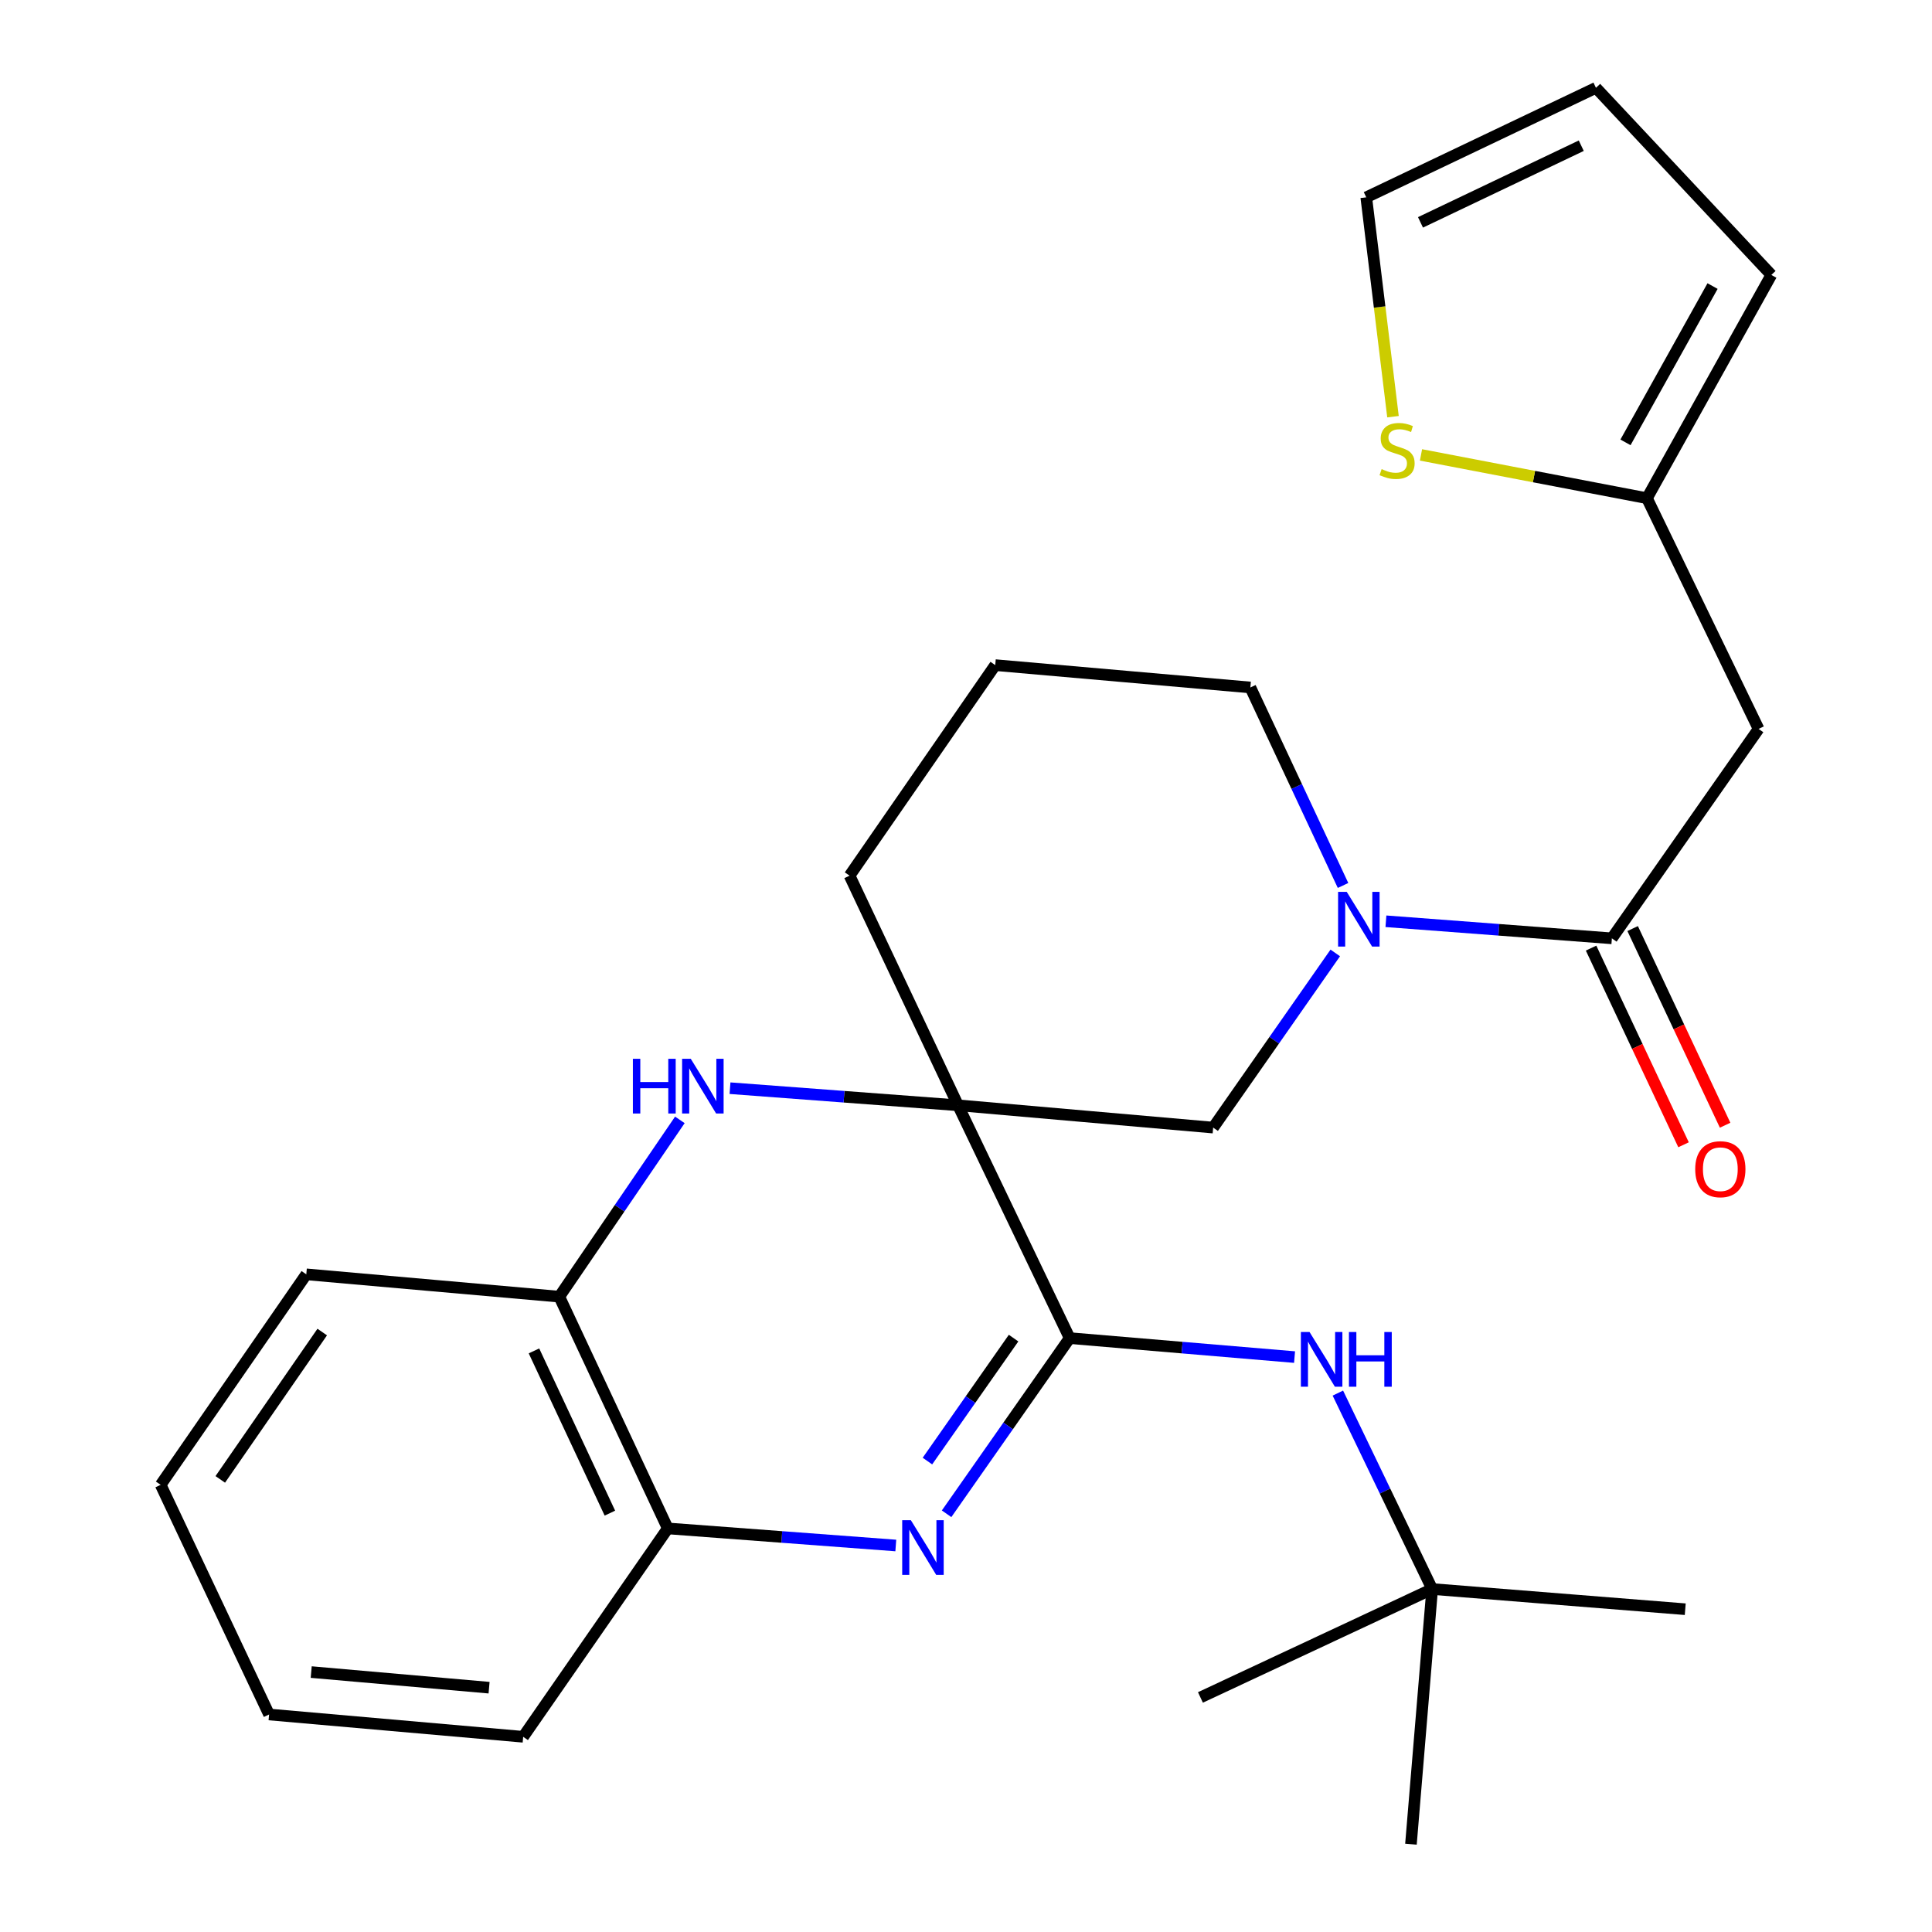 <?xml version='1.0' encoding='iso-8859-1'?>
<svg version='1.1' baseProfile='full'
              xmlns='http://www.w3.org/2000/svg'
                      xmlns:rdkit='http://www.rdkit.org/xml'
                      xmlns:xlink='http://www.w3.org/1999/xlink'
                  xml:space='preserve'
width='1000px' height='1000px' viewBox='0 0 1000 1000'>
<!-- END OF HEADER -->
<rect style='opacity:1.0;fill:#FFFFFF;stroke:none' width='1000' height='1000' x='0' y='0'> </rect>
<path class='bond-0' d='M 495.879,572.096 L 553.656,692.605' style='fill:none;fill-rule:evenodd;stroke:#000000;stroke-width:6px;stroke-linecap:butt;stroke-linejoin:miter;stroke-opacity:1' />
<path class='bond-2' d='M 495.879,572.096 L 436.864,567.67' style='fill:none;fill-rule:evenodd;stroke:#000000;stroke-width:6px;stroke-linecap:butt;stroke-linejoin:miter;stroke-opacity:1' />
<path class='bond-2' d='M 436.864,567.67 L 377.85,563.243' style='fill:none;fill-rule:evenodd;stroke:#0000FF;stroke-width:6px;stroke-linecap:butt;stroke-linejoin:miter;stroke-opacity:1' />
<path class='bond-5' d='M 495.879,572.096 L 627.932,583.641' style='fill:none;fill-rule:evenodd;stroke:#000000;stroke-width:6px;stroke-linecap:butt;stroke-linejoin:miter;stroke-opacity:1' />
<path class='bond-17' d='M 495.879,572.096 L 439.739,453.239' style='fill:none;fill-rule:evenodd;stroke:#000000;stroke-width:6px;stroke-linecap:butt;stroke-linejoin:miter;stroke-opacity:1' />
<path class='bond-1' d='M 553.656,692.605 L 521.805,738.068' style='fill:none;fill-rule:evenodd;stroke:#000000;stroke-width:6px;stroke-linecap:butt;stroke-linejoin:miter;stroke-opacity:1' />
<path class='bond-1' d='M 521.805,738.068 L 489.954,783.532' style='fill:none;fill-rule:evenodd;stroke:#0000FF;stroke-width:6px;stroke-linecap:butt;stroke-linejoin:miter;stroke-opacity:1' />
<path class='bond-1' d='M 524.628,692.601 L 502.332,724.426' style='fill:none;fill-rule:evenodd;stroke:#000000;stroke-width:6px;stroke-linecap:butt;stroke-linejoin:miter;stroke-opacity:1' />
<path class='bond-1' d='M 502.332,724.426 L 480.036,756.25' style='fill:none;fill-rule:evenodd;stroke:#0000FF;stroke-width:6px;stroke-linecap:butt;stroke-linejoin:miter;stroke-opacity:1' />
<path class='bond-7' d='M 553.656,692.605 L 611.858,697.515' style='fill:none;fill-rule:evenodd;stroke:#000000;stroke-width:6px;stroke-linecap:butt;stroke-linejoin:miter;stroke-opacity:1' />
<path class='bond-7' d='M 611.858,697.515 L 670.06,702.426' style='fill:none;fill-rule:evenodd;stroke:#0000FF;stroke-width:6px;stroke-linecap:butt;stroke-linejoin:miter;stroke-opacity:1' />
<path class='bond-28' d='M 463.665,799.948 L 404.65,795.527' style='fill:none;fill-rule:evenodd;stroke:#0000FF;stroke-width:6px;stroke-linecap:butt;stroke-linejoin:miter;stroke-opacity:1' />
<path class='bond-28' d='M 404.65,795.527 L 345.636,791.107' style='fill:none;fill-rule:evenodd;stroke:#000000;stroke-width:6px;stroke-linecap:butt;stroke-linejoin:miter;stroke-opacity:1' />
<path class='bond-9' d='M 351.895,579.647 L 320.696,625.4' style='fill:none;fill-rule:evenodd;stroke:#0000FF;stroke-width:6px;stroke-linecap:butt;stroke-linejoin:miter;stroke-opacity:1' />
<path class='bond-9' d='M 320.696,625.4 L 289.496,671.153' style='fill:none;fill-rule:evenodd;stroke:#000000;stroke-width:6px;stroke-linecap:butt;stroke-linejoin:miter;stroke-opacity:1' />
<path class='bond-3' d='M 691.132,493.237 L 659.532,538.439' style='fill:none;fill-rule:evenodd;stroke:#0000FF;stroke-width:6px;stroke-linecap:butt;stroke-linejoin:miter;stroke-opacity:1' />
<path class='bond-3' d='M 659.532,538.439 L 627.932,583.641' style='fill:none;fill-rule:evenodd;stroke:#000000;stroke-width:6px;stroke-linecap:butt;stroke-linejoin:miter;stroke-opacity:1' />
<path class='bond-4' d='M 717.354,476.847 L 775.828,481.264' style='fill:none;fill-rule:evenodd;stroke:#0000FF;stroke-width:6px;stroke-linecap:butt;stroke-linejoin:miter;stroke-opacity:1' />
<path class='bond-4' d='M 775.828,481.264 L 834.301,485.681' style='fill:none;fill-rule:evenodd;stroke:#000000;stroke-width:6px;stroke-linecap:butt;stroke-linejoin:miter;stroke-opacity:1' />
<path class='bond-27' d='M 695.154,458.316 L 671.173,407.075' style='fill:none;fill-rule:evenodd;stroke:#0000FF;stroke-width:6px;stroke-linecap:butt;stroke-linejoin:miter;stroke-opacity:1' />
<path class='bond-27' d='M 671.173,407.075 L 647.191,355.834' style='fill:none;fill-rule:evenodd;stroke:#000000;stroke-width:6px;stroke-linecap:butt;stroke-linejoin:miter;stroke-opacity:1' />
<path class='bond-6' d='M 834.301,485.681 L 910.241,377.286' style='fill:none;fill-rule:evenodd;stroke:#000000;stroke-width:6px;stroke-linecap:butt;stroke-linejoin:miter;stroke-opacity:1' />
<path class='bond-12' d='M 823.542,490.739 L 847.471,541.636' style='fill:none;fill-rule:evenodd;stroke:#000000;stroke-width:6px;stroke-linecap:butt;stroke-linejoin:miter;stroke-opacity:1' />
<path class='bond-12' d='M 847.471,541.636 L 871.399,592.533' style='fill:none;fill-rule:evenodd;stroke:#FF0000;stroke-width:6px;stroke-linecap:butt;stroke-linejoin:miter;stroke-opacity:1' />
<path class='bond-12' d='M 845.06,480.623 L 868.988,531.52' style='fill:none;fill-rule:evenodd;stroke:#000000;stroke-width:6px;stroke-linecap:butt;stroke-linejoin:miter;stroke-opacity:1' />
<path class='bond-12' d='M 868.988,531.52 L 892.916,582.416' style='fill:none;fill-rule:evenodd;stroke:#FF0000;stroke-width:6px;stroke-linecap:butt;stroke-linejoin:miter;stroke-opacity:1' />
<path class='bond-10' d='M 910.241,377.286 L 852.464,257.873' style='fill:none;fill-rule:evenodd;stroke:#000000;stroke-width:6px;stroke-linecap:butt;stroke-linejoin:miter;stroke-opacity:1' />
<path class='bond-15' d='M 692.476,721.066 L 716.885,771.773' style='fill:none;fill-rule:evenodd;stroke:#0000FF;stroke-width:6px;stroke-linecap:butt;stroke-linejoin:miter;stroke-opacity:1' />
<path class='bond-15' d='M 716.885,771.773 L 741.294,822.479' style='fill:none;fill-rule:evenodd;stroke:#000000;stroke-width:6px;stroke-linecap:butt;stroke-linejoin:miter;stroke-opacity:1' />
<path class='bond-8' d='M 345.636,791.107 L 289.496,671.153' style='fill:none;fill-rule:evenodd;stroke:#000000;stroke-width:6px;stroke-linecap:butt;stroke-linejoin:miter;stroke-opacity:1' />
<path class='bond-8' d='M 315.68,783.192 L 276.382,699.225' style='fill:none;fill-rule:evenodd;stroke:#000000;stroke-width:6px;stroke-linecap:butt;stroke-linejoin:miter;stroke-opacity:1' />
<path class='bond-20' d='M 345.636,791.107 L 270.792,898.961' style='fill:none;fill-rule:evenodd;stroke:#000000;stroke-width:6px;stroke-linecap:butt;stroke-linejoin:miter;stroke-opacity:1' />
<path class='bond-21' d='M 289.496,671.153 L 158.539,659.595' style='fill:none;fill-rule:evenodd;stroke:#000000;stroke-width:6px;stroke-linecap:butt;stroke-linejoin:miter;stroke-opacity:1' />
<path class='bond-11' d='M 852.464,257.873 L 793.984,246.668' style='fill:none;fill-rule:evenodd;stroke:#000000;stroke-width:6px;stroke-linecap:butt;stroke-linejoin:miter;stroke-opacity:1' />
<path class='bond-11' d='M 793.984,246.668 L 735.504,235.463' style='fill:none;fill-rule:evenodd;stroke:#CCCC00;stroke-width:6px;stroke-linecap:butt;stroke-linejoin:miter;stroke-opacity:1' />
<path class='bond-14' d='M 852.464,257.873 L 916.846,142.305' style='fill:none;fill-rule:evenodd;stroke:#000000;stroke-width:6px;stroke-linecap:butt;stroke-linejoin:miter;stroke-opacity:1' />
<path class='bond-14' d='M 841.35,228.967 L 886.418,148.069' style='fill:none;fill-rule:evenodd;stroke:#000000;stroke-width:6px;stroke-linecap:butt;stroke-linejoin:miter;stroke-opacity:1' />
<path class='bond-13' d='M 721.009,215.675 L 714.092,158.905' style='fill:none;fill-rule:evenodd;stroke:#CCCC00;stroke-width:6px;stroke-linecap:butt;stroke-linejoin:miter;stroke-opacity:1' />
<path class='bond-13' d='M 714.092,158.905 L 707.175,102.136' style='fill:none;fill-rule:evenodd;stroke:#000000;stroke-width:6px;stroke-linecap:butt;stroke-linejoin:miter;stroke-opacity:1' />
<path class='bond-30' d='M 707.175,102.136 L 826.059,45.455' style='fill:none;fill-rule:evenodd;stroke:#000000;stroke-width:6px;stroke-linecap:butt;stroke-linejoin:miter;stroke-opacity:1' />
<path class='bond-30' d='M 735.24,115.096 L 818.459,75.419' style='fill:none;fill-rule:evenodd;stroke:#000000;stroke-width:6px;stroke-linecap:butt;stroke-linejoin:miter;stroke-opacity:1' />
<path class='bond-16' d='M 916.846,142.305 L 826.059,45.455' style='fill:none;fill-rule:evenodd;stroke:#000000;stroke-width:6px;stroke-linecap:butt;stroke-linejoin:miter;stroke-opacity:1' />
<path class='bond-22' d='M 741.294,822.479 L 872.278,832.927' style='fill:none;fill-rule:evenodd;stroke:#000000;stroke-width:6px;stroke-linecap:butt;stroke-linejoin:miter;stroke-opacity:1' />
<path class='bond-23' d='M 741.294,822.479 L 730.304,954.545' style='fill:none;fill-rule:evenodd;stroke:#000000;stroke-width:6px;stroke-linecap:butt;stroke-linejoin:miter;stroke-opacity:1' />
<path class='bond-24' d='M 741.294,822.479 L 621.341,878.592' style='fill:none;fill-rule:evenodd;stroke:#000000;stroke-width:6px;stroke-linecap:butt;stroke-linejoin:miter;stroke-opacity:1' />
<path class='bond-19' d='M 439.739,453.239 L 515.138,344.262' style='fill:none;fill-rule:evenodd;stroke:#000000;stroke-width:6px;stroke-linecap:butt;stroke-linejoin:miter;stroke-opacity:1' />
<path class='bond-18' d='M 647.191,355.834 L 515.138,344.262' style='fill:none;fill-rule:evenodd;stroke:#000000;stroke-width:6px;stroke-linecap:butt;stroke-linejoin:miter;stroke-opacity:1' />
<path class='bond-29' d='M 270.792,898.961 L 139.28,887.416' style='fill:none;fill-rule:evenodd;stroke:#000000;stroke-width:6px;stroke-linecap:butt;stroke-linejoin:miter;stroke-opacity:1' />
<path class='bond-29' d='M 253.145,873.543 L 161.086,865.462' style='fill:none;fill-rule:evenodd;stroke:#000000;stroke-width:6px;stroke-linecap:butt;stroke-linejoin:miter;stroke-opacity:1' />
<path class='bond-26' d='M 158.539,659.595 L 83.154,768.545' style='fill:none;fill-rule:evenodd;stroke:#000000;stroke-width:6px;stroke-linecap:butt;stroke-linejoin:miter;stroke-opacity:1' />
<path class='bond-26' d='M 166.784,689.466 L 114.014,765.732' style='fill:none;fill-rule:evenodd;stroke:#000000;stroke-width:6px;stroke-linecap:butt;stroke-linejoin:miter;stroke-opacity:1' />
<path class='bond-25' d='M 139.28,887.416 L 83.154,768.545' style='fill:none;fill-rule:evenodd;stroke:#000000;stroke-width:6px;stroke-linecap:butt;stroke-linejoin:miter;stroke-opacity:1' />
<path  class='atom-2' d='M 471.456 786.84
L 480.736 801.84
Q 481.656 803.32, 483.136 806
Q 484.616 808.68, 484.696 808.84
L 484.696 786.84
L 488.456 786.84
L 488.456 815.16
L 484.576 815.16
L 474.616 798.76
Q 473.456 796.84, 472.216 794.64
Q 471.016 792.44, 470.656 791.76
L 470.656 815.16
L 466.976 815.16
L 466.976 786.84
L 471.456 786.84
' fill='#0000FF'/>
<path  class='atom-3' d='M 327.579 548.029
L 331.419 548.029
L 331.419 560.069
L 345.899 560.069
L 345.899 548.029
L 349.739 548.029
L 349.739 576.349
L 345.899 576.349
L 345.899 563.269
L 331.419 563.269
L 331.419 576.349
L 327.579 576.349
L 327.579 548.029
' fill='#0000FF'/>
<path  class='atom-3' d='M 357.539 548.029
L 366.819 563.029
Q 367.739 564.509, 369.219 567.189
Q 370.699 569.869, 370.779 570.029
L 370.779 548.029
L 374.539 548.029
L 374.539 576.349
L 370.659 576.349
L 360.699 559.949
Q 359.539 558.029, 358.299 555.829
Q 357.099 553.629, 356.739 552.949
L 356.739 576.349
L 353.059 576.349
L 353.059 548.029
L 357.539 548.029
' fill='#0000FF'/>
<path  class='atom-4' d='M 697.071 461.627
L 706.351 476.627
Q 707.271 478.107, 708.751 480.787
Q 710.231 483.467, 710.311 483.627
L 710.311 461.627
L 714.071 461.627
L 714.071 489.947
L 710.191 489.947
L 700.231 473.547
Q 699.071 471.627, 697.831 469.427
Q 696.631 467.227, 696.271 466.547
L 696.271 489.947
L 692.591 489.947
L 692.591 461.627
L 697.071 461.627
' fill='#0000FF'/>
<path  class='atom-8' d='M 677.812 689.448
L 687.092 704.448
Q 688.012 705.928, 689.492 708.608
Q 690.972 711.288, 691.052 711.448
L 691.052 689.448
L 694.812 689.448
L 694.812 717.768
L 690.932 717.768
L 680.972 701.368
Q 679.812 699.448, 678.572 697.248
Q 677.372 695.048, 677.012 694.368
L 677.012 717.768
L 673.332 717.768
L 673.332 689.448
L 677.812 689.448
' fill='#0000FF'/>
<path  class='atom-8' d='M 698.212 689.448
L 702.052 689.448
L 702.052 701.488
L 716.532 701.488
L 716.532 689.448
L 720.372 689.448
L 720.372 717.768
L 716.532 717.768
L 716.532 704.688
L 702.052 704.688
L 702.052 717.768
L 698.212 717.768
L 698.212 689.448
' fill='#0000FF'/>
<path  class='atom-12' d='M 715.132 242.813
Q 715.452 242.933, 716.772 243.493
Q 718.092 244.053, 719.532 244.413
Q 721.012 244.733, 722.452 244.733
Q 725.132 244.733, 726.692 243.453
Q 728.252 242.133, 728.252 239.853
Q 728.252 238.293, 727.452 237.333
Q 726.692 236.373, 725.492 235.853
Q 724.292 235.333, 722.292 234.733
Q 719.772 233.973, 718.252 233.253
Q 716.772 232.533, 715.692 231.013
Q 714.652 229.493, 714.652 226.933
Q 714.652 223.373, 717.052 221.173
Q 719.492 218.973, 724.292 218.973
Q 727.572 218.973, 731.292 220.533
L 730.372 223.613
Q 726.972 222.213, 724.412 222.213
Q 721.652 222.213, 720.132 223.373
Q 718.612 224.493, 718.652 226.453
Q 718.652 227.973, 719.412 228.893
Q 720.212 229.813, 721.332 230.333
Q 722.492 230.853, 724.412 231.453
Q 726.972 232.253, 728.492 233.053
Q 730.012 233.853, 731.092 235.493
Q 732.212 237.093, 732.212 239.853
Q 732.212 243.773, 729.572 245.893
Q 726.972 247.973, 722.612 247.973
Q 720.092 247.973, 718.172 247.413
Q 716.292 246.893, 714.052 245.973
L 715.132 242.813
' fill='#CCCC00'/>
<path  class='atom-13' d='M 877.441 605.173
Q 877.441 598.373, 880.801 594.573
Q 884.161 590.773, 890.441 590.773
Q 896.721 590.773, 900.081 594.573
Q 903.441 598.373, 903.441 605.173
Q 903.441 612.053, 900.041 615.973
Q 896.641 619.853, 890.441 619.853
Q 884.201 619.853, 880.801 615.973
Q 877.441 612.093, 877.441 605.173
M 890.441 616.653
Q 894.761 616.653, 897.081 613.773
Q 899.441 610.853, 899.441 605.173
Q 899.441 599.613, 897.081 596.813
Q 894.761 593.973, 890.441 593.973
Q 886.121 593.973, 883.761 596.773
Q 881.441 599.573, 881.441 605.173
Q 881.441 610.893, 883.761 613.773
Q 886.121 616.653, 890.441 616.653
' fill='#FF0000'/>
</svg>
